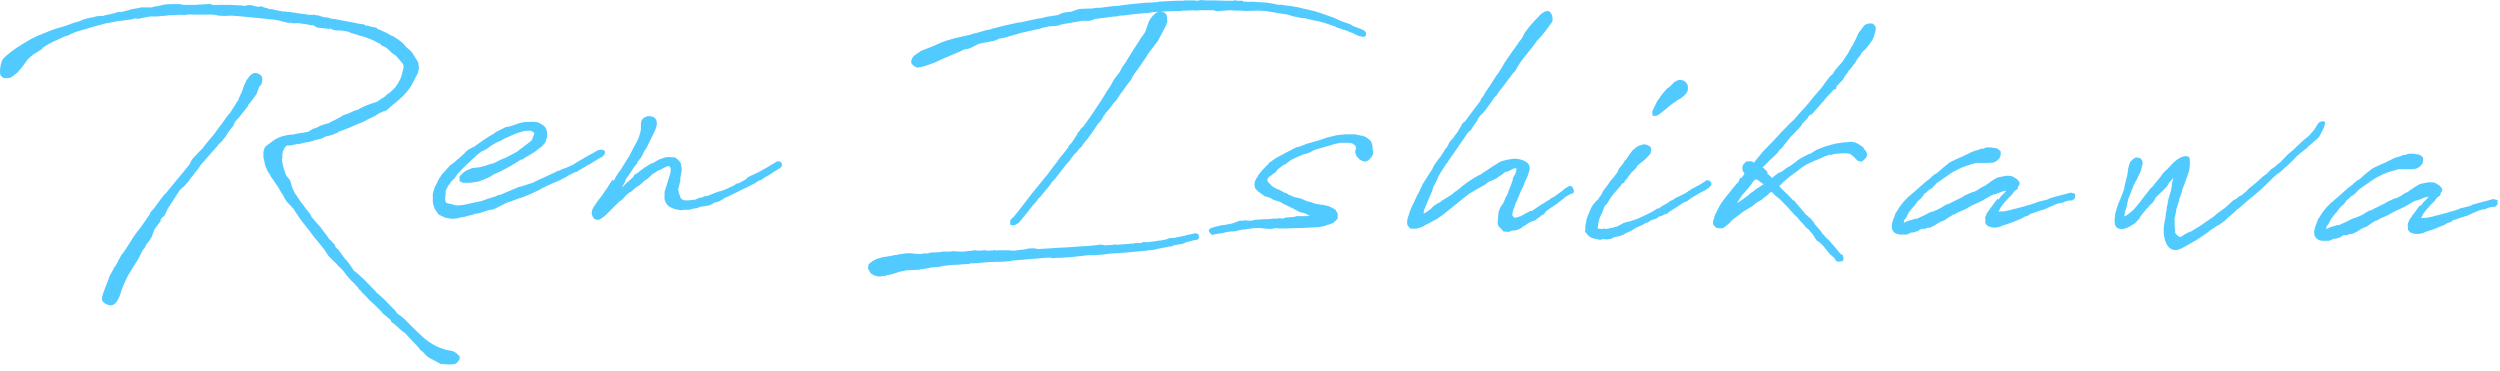 <svg width="249" height="37" viewBox="0 0 249 37" fill="none" xmlns="http://www.w3.org/2000/svg">
<path d="M4.342 4.811L3.87 5.075C3.738 5.188 3.531 5.283 3.418 5.358L3.116 5.584L2.738 5.943L2.247 6.622L1.738 7.226L1.228 7.622C0.926 7.83 0.492 7.83 0.266 7.717L0.039 7.471C-0.055 7.056 0.039 6.547 0.133 6.226C0.171 6.094 0.209 5.905 0.624 5.547C1.474 4.849 1.851 4.603 3.191 3.83L3.833 3.528L4.021 3.452H4.078C4.286 3.32 4.644 3.226 4.909 3.094C5.078 3.018 5.343 2.943 5.531 2.868L6.098 2.698L6.437 2.603C6.834 2.471 7.022 2.396 7.211 2.32L7.532 2.226C7.645 2.207 7.721 2.151 7.853 2.132L8.098 2.037L8.249 1.962L8.778 1.811L9.174 1.735L9.419 1.679L9.627 1.622L10.005 1.585H10.269C10.42 1.509 10.646 1.49 11.231 1.358L11.42 1.301L11.571 1.245L11.816 1.188H12.118L12.251 1.151L12.628 1.056L12.911 0.981L13.156 0.905L13.76 0.811L14.025 0.735H14.289H14.817H15.1L15.346 0.66L15.818 0.585L16.365 0.452H16.497C16.497 0.452 16.497 0.434 16.554 0.434C16.629 0.415 16.761 0.415 17.026 0.415C17.158 0.415 17.309 0.396 17.573 0.415H17.686C17.686 0.415 17.743 0.396 17.799 0.396C17.818 0.396 17.856 0.415 17.894 0.415H18.026L18.101 0.452L18.347 0.49C18.668 0.471 19.12 0.49 19.404 0.49L19.819 0.452H20.026L20.291 0.434H20.442L20.706 0.396C20.725 0.396 20.838 0.377 20.857 0.377L21.083 0.452C21.083 0.452 21.234 0.509 21.31 0.509C21.442 0.509 21.555 0.49 21.65 0.49C22.065 0.471 22.575 0.49 23.027 0.49L23.707 0.528H24.028L24.349 0.585L24.745 0.509H25.028L25.349 0.603C25.424 0.603 25.481 0.641 25.556 0.641L25.745 0.679L25.991 0.622L26.311 0.735C26.311 0.735 26.519 0.811 26.708 0.849L26.84 0.905C26.991 0.886 27.217 0.943 27.444 1L27.991 1.113C28.123 1.151 28.256 1.151 28.388 1.151C28.803 1.188 29.312 1.245 29.633 1.32C29.784 1.32 29.973 1.377 30.143 1.377C30.388 1.415 30.615 1.434 30.803 1.49C30.86 1.49 30.936 1.471 30.992 1.471H31.275L31.54 1.528H31.728C31.917 1.641 32.011 1.641 32.144 1.66C32.162 1.679 32.219 1.717 32.276 1.717H32.427L32.748 1.773C32.898 1.849 33.068 1.886 33.276 1.886L34.144 2.056C34.616 2.151 35.126 2.207 35.616 2.339L36.277 2.434L36.409 2.547H36.617L36.881 2.641L37.466 2.754L37.655 2.924C37.655 2.924 37.806 2.943 37.862 2.981C37.938 3 38.013 3.037 37.975 3.037L38.466 3.264L39.014 3.566L39.146 3.603L39.353 3.735L39.825 4.056L40.089 4.264L40.373 4.584C40.373 4.584 40.429 4.66 40.467 4.698L40.788 4.962L41.071 5.264L41.165 5.415L41.316 5.679L41.599 6.113L41.694 6.377V6.585L41.731 6.735L41.675 7.075L41.618 7.283L41.297 7.886C40.92 8.773 40.316 9.452 39.655 10L39.353 10.264L39.24 10.339L38.485 11L38.183 11.094L37.919 11.226H37.843L37.523 11.434L37.334 11.566L36.749 11.83L36.22 12.113C35.824 12.264 35.258 12.528 34.88 12.679C34.503 12.83 34.05 13.018 33.729 13.113C33.71 13.132 33.748 13.132 33.71 13.169L33.049 13.452H32.936C32.691 13.585 32.748 13.528 32.634 13.547C32.615 13.547 32.578 13.566 32.502 13.566L32.238 13.698C32.106 13.773 31.974 13.83 31.86 13.849L31.464 13.924L30.954 14.094C30.841 14.113 30.671 14.169 30.445 14.188L30.105 14.264L29.86 14.339H29.52L29.445 14.377C29.105 14.471 28.841 14.509 28.595 14.49C28.482 14.566 28.388 14.622 28.237 14.962L28.18 15.037L28.123 15.358V15.773L28.086 15.849V15.924L28.18 16.509L28.312 16.943C28.369 17.132 28.444 17.32 28.463 17.377C28.539 17.528 28.652 17.679 28.746 17.773C28.935 17.962 28.973 18.207 29.029 18.415C29.086 18.622 29.124 18.811 29.256 18.943V19.056L29.463 19.377L29.558 19.509C29.822 19.943 29.992 20.169 30.181 20.396C30.388 20.698 30.652 21.018 30.879 21.302C30.936 21.415 30.973 21.452 30.973 21.509L31.049 21.641C31.256 21.849 31.389 22 31.54 22.207C31.558 22.226 31.634 22.339 31.672 22.339L31.936 22.641L32.087 22.849L32.219 23.037C32.37 23.207 32.615 23.547 32.785 23.811L33.012 24.018L33.2 24.226L33.351 24.396L33.446 24.66C33.446 24.66 33.502 24.717 33.54 24.735C33.653 24.811 33.748 24.905 34.031 25.32C34.163 25.509 34.257 25.66 34.389 25.811L34.522 25.924L34.937 26.49L35.239 26.943L35.786 27.396L36.334 27.905L37.202 28.811L37.39 28.981L37.466 29.113C37.749 29.32 38.032 29.622 38.334 29.886L38.749 30.32C38.938 30.49 39.183 30.773 39.372 30.943L39.448 31.075C39.542 31.245 39.712 31.32 39.863 31.434L40.184 31.679L41.203 32.698L41.769 33.245C42.09 33.547 42.166 33.622 42.468 33.867C42.864 34.169 43.411 34.49 43.732 34.603C43.94 34.66 44.185 34.773 44.355 34.83L44.883 34.924C45.204 34.962 45.393 35.094 45.77 35.471C45.77 35.528 45.789 35.679 45.789 35.717L45.733 35.849C45.468 36.245 45.299 36.283 45.091 36.283C45.034 36.283 44.978 36.301 44.921 36.301H44.789C44.789 36.301 44.393 36.301 44.147 36.264C44.072 36.264 43.902 36.264 43.864 36.226C43.845 36.226 43.789 36.188 43.751 36.188L43.487 36.019L43.355 35.962L42.6 35.547L42.335 35.301L42.241 35.169L42.052 35C41.92 34.943 41.788 34.792 41.731 34.66L40.297 33.132L40.033 32.962L39.202 32.207C39.014 32.151 38.938 32.019 38.919 31.886L38.863 31.83L38.655 31.66L38.466 31.49C38.315 31.377 38.145 31.283 37.994 31.037L37.673 30.717L37.353 30.396L36.73 29.83L36.522 29.584C36.522 29.584 36.39 29.471 36.39 29.452L36.05 29.113L35.956 28.981L35.748 28.811L35.616 28.566H35.56C35.56 28.566 35.428 28.358 35.031 28C34.956 27.943 34.805 27.735 34.691 27.603C34.616 27.528 34.427 27.339 34.465 27.339L34.276 27.094C34.144 26.905 34.012 26.773 33.88 26.66C33.748 26.547 33.616 26.415 33.521 26.283L33.106 25.886C33.106 25.886 33.031 25.773 32.974 25.754C32.861 25.641 32.71 25.509 32.653 25.396L32.313 24.867C31.992 24.49 31.672 24.037 31.351 23.698L30.785 22.943C30.388 22.452 29.898 21.849 29.407 21.075C29.426 21.094 29.275 20.867 29.218 20.773C29.199 20.754 29.143 20.717 29.143 20.698L28.595 20.132L28.369 19.792L28.237 19.528L28.086 19.283L27.897 18.981L27.708 18.641L27.368 18.151L27.199 17.886L27.01 17.641L26.859 17.339L26.708 17.151L26.425 16.528L26.293 15.924L26.236 15.66V15.415V15.302V15.169C26.33 14.717 26.349 14.66 26.613 14.452L26.991 14.188C27.387 13.83 27.935 13.585 28.463 13.49C28.652 13.434 28.935 13.415 29.18 13.396C29.388 13.339 30.2 13.207 30.162 13.226C30.294 13.207 30.464 13.15 30.671 13.132L30.785 13.075L31.124 12.849L31.37 12.773L31.615 12.679L31.879 12.528L32.276 12.396C32.389 12.377 32.483 12.32 32.54 12.302H32.672L32.974 12.132L33.446 11.905L33.578 11.83L33.88 11.679L34.201 11.471L34.597 11.339L35.371 11C35.371 11 35.484 10.981 35.56 10.943C35.616 10.943 35.635 10.943 35.673 10.924C35.786 10.83 36.107 10.585 37.598 10.113L37.711 10.018L38.353 9.603L38.485 9.452L38.787 9.245L38.863 9.188L39.202 8.868L39.448 8.603C39.448 8.585 39.467 8.528 39.467 8.528L39.599 8.377L39.919 7.773C40.052 7.301 40.108 7.151 40.203 6.717C40.203 6.603 40.184 6.434 40.108 6.339L39.636 5.773L39.41 5.528L39.089 5.32L38.561 4.83H38.58L38.315 4.66L38.089 4.584L37.806 4.32H37.749L37.145 4L36.409 3.717C36.409 3.717 36.334 3.698 36.069 3.603C35.956 3.603 35.862 3.547 35.786 3.547L35.522 3.434C35.522 3.434 35.39 3.396 35.371 3.396C35.107 3.339 34.918 3.283 34.654 3.151C34.597 3.151 34.446 3.094 34.389 3.094C34.257 3.094 34.106 3.056 34.012 3.037H33.483L33.295 3L33.106 2.943L32.88 2.83C32.88 2.83 32.748 2.886 32.729 2.886L32.464 2.83H32.351L31.747 2.773L31.483 2.698L31.294 2.566C31.294 2.566 31.2 2.509 31.143 2.509H30.879L30.69 2.452C30.634 2.452 30.558 2.415 30.502 2.415L29.652 2.301C29.652 2.301 29.501 2.32 29.445 2.32H29.18L28.973 2.264H28.633L28.425 2.207L27.5 1.981L26.425 1.868C25.255 1.754 24.103 1.622 22.933 1.547C22.914 1.547 22.876 1.566 22.858 1.566C22.612 1.585 22.348 1.603 21.801 1.566C21.536 1.49 21.404 1.49 21.253 1.452H20.744H20.612H19.177C18.988 1.434 18.8 1.434 18.63 1.452L18.347 1.509L18.082 1.471C17.799 1.49 17.271 1.509 16.988 1.509L16.252 1.585H16.063L15.855 1.622C15.723 1.641 15.534 1.641 15.383 1.641H14.949C14.836 1.66 14.685 1.679 14.553 1.717C14.44 1.735 14.232 1.792 14.138 1.792L13.874 1.868H13.666C13.666 1.868 13.553 1.83 13.534 1.83C13.477 1.83 13.345 1.849 13.27 1.886C13.156 1.943 12.93 1.962 12.666 1.981L12.081 2.075H11.948C11.948 2.075 11.42 2.151 11.118 2.226C10.797 2.283 10.476 2.32 10.099 2.452C9.721 2.528 9.004 2.754 8.419 2.924L7.626 3.151L6.985 3.415L6.928 3.471L6.418 3.641L5.305 4.151L4.871 4.377L4.607 4.528L4.097 4.868L4.342 4.811ZM20.253 14.66C20.555 14.264 20.932 13.83 21.272 13.434L21.763 12.754L21.971 12.49L22.216 12.15C22.48 11.792 22.707 11.434 22.895 11.264C23.084 10.981 23.348 10.585 23.518 10.302L23.594 10.15L23.726 10C23.726 10 23.782 9.849 23.782 9.811L23.896 9.566L24.122 9.075C24.122 9.075 24.141 9.018 24.141 9C24.216 8.792 24.254 8.603 24.462 8.207L24.537 8.018L24.839 7.603C25.028 7.415 25.292 7.113 25.764 7.358C26.104 7.547 26.236 7.735 26.047 8.377L25.745 8.735L25.802 8.679L25.556 9.358L25.104 9.981L24.858 10.302L24.745 10.415C24.745 10.415 24.707 10.528 24.707 10.547L24.254 11.132L23.764 11.735L23.405 12.132C23.348 12.283 23.273 12.415 23.216 12.547L22.65 13.283H22.669L22.405 13.698L22.291 13.811L22.046 14.132L21.725 14.396H21.782C21.706 14.509 21.574 14.603 21.48 14.735L19.97 16.452L19.838 16.66L19.706 16.849L19.573 17L19.139 17.584L19.007 17.717C18.894 17.924 18.743 18.132 18.592 18.264L18.29 18.603L18.139 18.717L18.007 18.83C18.007 18.83 17.894 18.962 17.875 18.981L17.441 19.66L17.007 20.32L16.686 20.811H16.705L16.384 21.471L16.139 21.679L15.95 21.943L16.006 21.886L15.95 22.075L15.516 22.66L15.365 22.886L15.195 23.358L15.082 23.641L14.836 24.037C14.459 24.452 14.534 24.434 14.496 24.509H14.515C14.44 24.641 14.345 24.773 14.213 24.924L13.704 25.924L13.572 26.113H13.591C13.458 26.264 13.345 26.434 13.289 26.566L12.986 27.056L12.779 27.396L12.609 27.717L12.251 28.528C12.232 28.547 12.194 28.66 12.194 28.66L12.081 28.981C11.835 29.849 11.533 30.339 11.099 30.415C10.816 30.434 10.174 30.188 10.155 29.811C10.137 29.49 10.363 28.962 10.571 28.415C10.684 28.169 10.759 27.905 10.854 27.698H10.835L10.892 27.547L11.307 26.792H11.288L11.363 26.66L11.533 26.434L11.741 26.075H11.722L12.137 25.32L12.269 25.188L12.458 24.905L13.156 23.83H13.137C13.307 23.566 13.402 23.471 13.572 23.207L14.006 22.66L14.931 21.32C14.931 21.32 14.949 21.207 14.949 21.188L15.383 20.698L15.648 20.339C15.648 20.339 15.855 20.056 15.969 19.886L16.157 19.66L16.233 19.528L16.554 19.207L17.554 17.981C18.007 17.433 18.46 16.905 18.894 16.358L18.837 16.415C18.837 16.415 18.951 16.264 18.97 16.188L19.102 15.905L19.743 15.207L20.064 14.886L20.196 14.773L20.253 14.66ZM16.006 22.018V22.132C16.195 21.792 16.139 21.867 16.006 22.018Z" fill="#51CAFF"/>
<path d="M44.676 18.454C44.676 18.454 44.657 18.454 44.657 18.472L44.393 19.001C44.393 19.189 44.355 19.548 44.355 19.718C44.336 19.793 44.317 19.982 44.412 20.152C44.468 20.227 44.6 20.265 44.997 20.34L45.374 20.454H45.714L46.11 20.416L47.979 20.02L48.432 19.85L49.394 19.548L49.64 19.416H49.791L51.357 18.756L51.659 18.623L51.942 18.567L52.848 18.265H52.924C53.396 18.038 53.811 17.831 54.169 17.68L55.226 17.189L55.604 17.001H55.717L55.981 16.85L56.378 16.718L57.17 16.359L57.34 16.227L58.567 15.51L59.096 15.227C59.284 15.095 59.303 15.095 59.416 15.039C59.53 14.963 59.605 14.944 59.794 14.906C59.945 14.906 60.171 14.906 60.247 15.095C60.322 15.246 60.134 15.548 59.945 15.642L59.737 15.737L59.586 15.831L59.02 16.171L58.68 16.397H58.624L58.057 16.737L57.85 16.869L57.661 16.963L57.529 17.076L57.378 17.133H57.321L56.623 17.472C56.566 17.491 56.472 17.586 56.472 17.586L56.208 17.718C56.208 17.718 55.962 17.812 55.868 17.906L54.849 18.34L54.528 18.491C54.32 18.586 54.094 18.718 53.886 18.793L53.811 18.869L52.584 19.435L51.923 19.699L51.678 19.756L51.433 19.85C51.112 19.982 50.734 20.095 50.395 20.227C50.263 20.284 50.13 20.378 49.998 20.435L49.149 20.85L48.62 20.944L48.205 21.076L47.752 21.227L47.299 21.303L47.148 21.359C47.035 21.416 46.846 21.435 46.62 21.491L46.167 21.623H46.016L45.506 21.755L44.997 21.793L44.336 21.68L43.676 21.359L43.317 20.831L43.185 20.491L43.109 20.114V19.718V19.51V19.265L43.317 18.605L43.506 18.265C43.562 18.114 43.638 18.02 43.694 17.869L43.996 17.397L44.355 17.001L44.846 16.454L45.223 16.189L45.544 15.906L45.789 15.699L46.167 15.359L46.224 15.303C46.224 15.303 46.337 15.189 46.356 15.152L46.563 14.963L46.771 14.831L47.167 14.623H47.224L47.337 14.529C47.903 14.133 48.488 13.699 49.13 13.34L49.451 13.114L50.149 12.774L50.395 12.642H50.527L50.867 12.567C51.301 12.435 51.471 12.34 51.659 12.284L52.244 12.152H52.509C52.509 12.152 52.66 12.133 52.754 12.133H53.15C53.264 12.133 53.414 12.171 53.528 12.171C53.679 12.227 53.773 12.284 53.811 12.303L54.094 12.472C54.245 12.604 54.377 12.718 54.434 12.925L54.49 13.208V13.322V13.604L54.415 13.869L54.302 14.208L53.943 14.604L53.622 14.831L53.358 15.057L53.037 15.265L52.207 15.755L52.037 15.887H51.886C51.244 16.322 50.659 16.661 50.036 16.963L49.904 17.038L49.13 17.397L48.79 17.623L48.073 17.925L47.601 18.095L46.809 18.208H46.356H46.11L45.771 18.038V17.774V17.567C46.205 17.076 46.45 16.963 46.865 16.812C46.884 16.812 46.941 16.756 46.978 16.756C47.243 16.737 47.583 16.661 47.847 16.642L48.13 16.567L48.394 16.491L48.658 16.397L49.243 16.227L49.828 15.925L50.395 15.699C50.659 15.567 51.036 15.34 51.301 15.208L51.489 15.114L51.754 14.906L52.848 14.076C52.848 14.076 52.98 13.944 52.999 13.887C52.999 13.887 53.012 13.85 53.037 13.774L53.094 13.642L53.226 13.265C53.226 13.265 53.169 13.246 53.169 13.208L52.962 13.076C52.962 13.076 52.886 13.02 52.848 13.02H52.565L52.376 13.039H52.225C51.64 13.189 51.017 13.435 50.621 13.642L50.432 13.718L50.112 13.869L50.055 13.925L49.47 14.189L49.357 14.246L48.885 14.529L48.526 14.812L48.092 15.039H48.017L47.583 15.378C47.526 15.435 47.469 15.435 47.431 15.491C47.413 15.548 47.318 15.623 47.299 15.642L46.903 16.001L46.714 16.189L46.412 16.454L46.054 16.812L45.789 17.095L45.601 17.284C45.601 17.284 45.487 17.472 45.45 17.51L45.261 17.774L44.959 18.057L44.733 18.397L44.676 18.454Z" fill="#51CAFF"/>
<path d="M61.134 18C61.134 18 61.153 17.982 61.153 17.944L61.341 17.623L61.53 17.302L61.832 16.887L62.455 15.887L62.587 15.68L62.663 15.566L63.04 14.831L63.55 13.887C63.606 13.755 63.719 13.415 63.795 13.095C63.852 12.849 63.833 12.68 63.833 12.547C63.833 12.34 63.833 12.208 63.889 12.038C63.965 11.793 64.323 11.566 64.606 11.566C65.305 11.566 65.55 12 65.362 12.661C65.248 13.038 65.078 13.321 64.927 13.642L64.399 14.717L64.135 15.114L64.003 15.397L63.87 15.661L63.493 16.132L63.436 16.321L63.285 16.472C63.115 16.68 62.908 17.019 62.776 17.227L62.342 17.831C62.285 17.963 62.21 18.227 62.153 18.302L61.945 18.623H62.002L62.342 18.283L63.04 17.661L63.115 17.547L63.172 17.434L63.606 17.151L63.719 17.038L64.116 16.755L64.191 16.698L64.89 16.265H65.003L65.437 16C65.513 15.982 65.588 15.906 65.682 15.868C65.89 15.793 66.343 15.623 66.532 15.642H66.645L67.23 15.68L67.589 15.944L67.815 16.283L67.891 16.736V16.982L67.853 17.246L67.796 17.566L67.758 17.755V18.019L67.589 18.68C67.589 18.755 67.551 18.812 67.551 18.887L67.608 19.095V19.227C67.608 19.227 67.702 19.472 67.74 19.491V19.623L67.872 19.812C67.891 19.831 67.872 19.831 67.891 19.831L68.117 19.944C68.438 19.982 68.778 19.944 69.231 19.887L69.703 19.68H69.891C70.004 19.623 70.156 19.547 70.231 19.529H70.439L70.835 19.359L71.628 19.057H71.703L72.156 18.906L73.062 18.491L73.402 18.265H73.534L74.119 17.963L74.308 17.831L74.515 17.642L74.761 17.51L75.516 17.17L76.422 16.661L76.573 16.566L76.912 16.359L77.044 16.302L77.384 16.076H77.667L77.818 16.208L77.894 16.34L77.837 16.623L77.573 16.812L77.082 17.114C76.761 17.34 76.497 17.51 76.233 17.623L75.837 17.906L75.572 18L75.176 18.265L74.855 18.416C74.647 18.547 74.345 18.68 73.968 18.849L73.534 19.076L72.364 19.642H72.307C72.194 19.717 72.043 19.793 71.967 19.868L71.59 20.076L71.212 20.17C71.099 20.189 70.967 20.302 70.873 20.359L70.627 20.453L70.325 20.51L70.004 20.566H69.816L69.703 20.642H69.589L69.514 20.698C69.457 20.717 69.363 20.755 69.193 20.755L68.948 20.812L68.683 20.887H68.4H68.079L67.928 20.944L67.664 20.906C67.381 20.906 67.117 20.793 66.871 20.68H66.853L66.739 20.623C66.475 20.491 66.267 20.189 66.192 19.868C66.173 19.736 66.173 19.585 66.192 19.397V19.076L66.305 18.755L66.475 18.208L66.758 17.283C66.758 17.283 66.796 17.132 66.796 17.076C66.834 16.812 66.777 16.604 66.626 16.547C66.55 16.547 66.418 16.566 66.324 16.604C66.324 16.604 66.305 16.661 66.211 16.68L66.022 16.774L65.758 16.906L65.513 17L65.135 17.265L65.003 17.321L64.739 17.585L64.474 17.812L64.154 18.019C64.04 18.132 63.833 18.359 63.719 18.434L63.474 18.585L63.267 18.717L63.191 18.793L62.813 19.132H62.757L62.549 19.283L62.417 19.397L62.342 19.472L61.983 19.868L61.662 20.095L61.172 20.585L60.36 21.397L60.19 21.547L59.681 21.887H59.435C59.114 21.831 59.02 21.585 58.944 21.34C58.925 21.132 58.944 20.793 59.303 20.359L59.492 20.076L60.058 19.34L60.228 19.057L60.473 18.736L60.53 18.623L60.926 18.019L61.039 17.906L61.134 18Z" fill="#51CAFF"/>
<path d="M110.017 24.434C110.225 24.415 110.545 24.396 110.791 24.396L111.036 24.34L111.244 24.377C111.716 24.358 112.244 24.283 112.735 24.264H112.942L113.056 24.208H113.584L113.716 24.17L113.924 24.094L114.169 24.132C114.49 24.113 114.83 24.038 115.151 24.019L115.396 23.962H115.509C115.509 23.962 115.622 23.943 115.66 23.943L116.132 23.849C116.132 23.849 116.321 23.774 116.377 23.755L116.698 23.698H116.944L117.265 23.623L118.114 23.453L118.246 23.396L118.567 23.34L118.831 23.283L119.02 23.226L119.341 23.302L119.435 23.642L119.303 23.868L118.925 23.924L118.076 24.151L117.812 24.283L117.491 24.34H117.378L117.17 24.396H117.038L116.661 24.547H116.472L116.132 24.623L115.17 24.811L114.962 24.887H114.698L114.094 24.981H114.018C112.886 25.094 111.659 25.207 110.527 25.264L109.828 25.358H109.696L109.507 25.377L109.036 25.415H108.432L106.544 25.623H106.412L105.582 25.679H105.242L104.789 25.717L104.638 25.66H104.355L100.939 25.943L100.391 26.038H100.278L99.75 26.076H99.542H99.259H99.146L98.881 26.094H98.561L96.994 26.226H96.673L96.466 26.302H96.277C96.277 26.302 96.126 26.321 96.031 26.321H95.824L95.635 26.358H95.446L94.522 26.415L93.88 26.491L93.635 26.566L92.728 26.642L92.521 26.698L91.464 26.868L90.237 26.924H90.256L89.558 27.076L89.161 27.208H89.18L88.652 27.358L88.35 27.415L88.161 27.472L87.519 27.547L87.066 27.434L86.746 27.245L86.594 27L86.462 26.755V26.566L86.519 26.302L86.972 25.962L87.35 25.774L87.897 25.623L88.482 25.528L88.822 25.472L89.142 25.396H89.293L89.501 25.34C89.746 25.321 90.03 25.245 90.294 25.226H90.501H90.879L90.973 25.264L91.747 25.302L91.936 25.245H92.389L92.71 25.151L93.653 25.113L93.842 25.057H94.087H94.465H94.578L94.975 25.019L95.635 25.057H95.975L97.164 24.924L97.353 24.962H97.485L98.145 24.924L98.485 24.981L98.749 24.924L98.806 24.981L98.938 24.906L99.202 24.943H99.259C99.259 24.943 99.41 24.943 99.466 24.924H99.844H100.127H100.24H100.561L100.693 24.962H101.071L101.184 24.943C101.467 24.924 101.826 24.849 102.147 24.83L102.298 24.774L102.713 24.736H102.788H103.034L103.43 24.811C103.581 24.793 103.77 24.774 103.958 24.774L105.393 24.679L106.488 24.623C107.016 24.585 107.658 24.528 108.205 24.509L109.036 24.434L109.621 24.358L110.017 24.415V24.434ZM110.942 10.245L110.394 10.962L110.13 11.245C110.111 11.358 109.96 11.472 109.885 11.604C109.809 11.849 109.564 12.132 109.394 12.283L108.752 13.226L108.299 13.849L107.846 14.396L107.733 14.604L107.469 14.83L107.299 15.094L106.997 15.377L106.639 15.83L106.582 15.962L106.261 16.302L106.035 16.566H106.053L105.884 16.774L105.242 17.604L105.129 17.755L104.997 17.906L104.827 18.057L104.695 18.245L104.676 18.302L104.317 18.755L104.166 18.906L104.091 19.019L103.543 19.679H103.505L103.166 20.132L102.864 20.453L102.298 21.189L101.467 22.189L101.014 22.453L100.618 22.396V21.943L100.807 21.736L100.939 21.623L101.373 21.094L102.467 19.679L102.788 19.264L104.185 17.547L104.26 17.472L104.525 17.113L104.978 16.509L105.185 16.245L105.299 16.094C105.355 15.981 105.468 15.887 105.525 15.774L105.733 15.509L105.808 15.434C105.997 15.17 106.242 14.906 106.393 14.679L106.469 14.491L106.733 14.226L107.299 13.358C107.28 13.208 107.488 13.132 107.544 13C107.62 12.868 107.677 12.755 107.865 12.642C108.073 12.377 108.318 12.019 108.507 11.755C108.809 11.34 109.319 10.547 109.734 9.925L110.036 9.434C110.036 9.434 110.168 9.208 110.225 9.113L110.583 8.585L110.961 7.906L111.527 7.17L111.753 6.717L112.169 6.132L112.282 5.925L112.886 4.962L113.244 4.415C113.301 4.302 113.395 4.208 113.452 4.094C113.584 3.83 113.697 3.679 113.811 3.547C113.924 3.415 114.018 3.283 114.075 3.132L114.264 2.604C114.377 2.264 114.452 1.943 114.886 1.509C115.037 1.359 115.226 1.189 115.453 1.151C115.188 1.17 114.943 1.226 114.735 1.226H114.66L114.32 1.302H114.075C113.301 1.359 112.565 1.453 111.829 1.547H111.565L111.225 1.642H110.942L109.224 1.868H109.111L108.734 2.019L108.45 2.075H108.243H107.903H107.79L105.695 2.434L105.544 2.509L105.166 2.585H105.034L104.525 2.623L104.147 2.698C104.147 2.698 103.958 2.755 103.864 2.755C103.789 2.774 103.656 2.83 103.619 2.849L101.807 3.245C101.222 3.396 100.637 3.604 100.052 3.755L99.523 3.849L99.051 4.057L97.674 4.321L97.409 4.396L96.56 4.83L96.031 4.925L95.654 5.113L94.937 5.415L94.729 5.509C94.465 5.604 93.691 5.943 93.106 6.226L92.332 6.509C91.955 6.642 91.672 6.679 91.407 6.736C91.219 6.736 90.747 6.434 90.747 6.151C90.784 5.943 90.841 5.698 91.124 5.491L91.747 5.057L91.955 4.981L92.879 4.623L93.861 4.189L94.295 4.038L94.559 3.962L95.144 3.792L95.56 3.698L96.673 3.453L96.994 3.321H97.145L97.975 3.075L98.221 3L98.598 2.943L98.844 2.849L100.127 2.528L100.731 2.396L101.524 2.226H101.675L102.769 1.981L103.505 1.83C103.505 1.83 103.581 1.811 103.638 1.811H103.751C103.94 1.755 104.147 1.679 104.336 1.66L105.431 1.491L105.582 1.377L106.035 1.245L106.676 1.17L107.261 0.962L107.563 0.887L108.564 0.849H108.809L109.149 0.774H109.602C110.074 0.698 110.659 0.642 111.149 0.585H111.338C112.244 0.434 113.244 0.358 114.169 0.264H114.509L115.245 0.208L115.509 0.151H115.698L117.132 0.075H117.51C117.699 0.075 117.887 0.075 118.057 0.038H118.85C118.982 0.038 119.133 0.075 119.265 0.075L119.661 0L119.982 0.038H120.171H120.869L122.191 0.075H122.379H122.851L123.059 0.019L123.191 0.075H123.719L123.795 0.113L123.927 0.17H124.04L124.116 0.151L124.267 0.189H124.455L124.606 0.17H124.739H124.927L125.173 0.208L125.965 0.245L126.286 0.283L126.947 0.396L127.268 0.472H127.683L127.928 0.528H128.041L128.325 0.585H128.532L129.061 0.698H129.174L129.778 0.849L130.231 0.943L131.005 1.132C131.005 1.132 131.137 1.189 131.156 1.189L131.703 1.358L132.175 1.528L132.552 1.66C132.552 1.66 132.647 1.717 132.741 1.717L133.364 2C133.496 2.075 133.817 2.189 134.081 2.283C134.157 2.302 134.326 2.34 134.553 2.453L134.817 2.623C134.817 2.623 134.874 2.642 134.893 2.642L135.648 2.925L135.855 3.038C136.176 3.245 136.101 3.604 135.855 3.679L135.591 3.642L135.346 3.585C134.893 3.415 134.874 3.358 134.855 3.358L133.987 3L133.779 2.962L133.458 2.83L133.194 2.774L132.986 2.642L131.873 2.264C131.873 2.264 131.797 2.264 131.76 2.226C131.703 2.226 131.684 2.208 131.628 2.208L131.439 2.151L130.646 1.981L130.325 1.906L129.853 1.792H129.608L129.08 1.679C129.004 1.679 128.891 1.642 128.834 1.642L128.117 1.415H127.966L127.645 1.358L126.966 1.245L126.248 1.132C126.248 1.132 126.06 1.094 126.003 1.094L125.324 1.057L124.002 1.094L123.663 1.057H123.059C122.851 1.057 122.662 1.019 122.474 1.019L121.228 1.113L121.039 1.075L120.775 1C120.775 1 120.7 1.019 120.662 1.019H120.549H120.265H119.926H119.643C119.567 1.019 119.492 1.038 119.397 1.038H119.19L119.039 1.057L118.907 1.019L118.189 1.057H117.793C117.68 1.075 117.585 1.094 117.472 1.094H117.095L116.132 1.132L115.49 1.17H115.604C115.849 1.17 116.189 1.283 116.226 1.66L116.264 2.208L116.208 2.283L116.17 2.491L115.943 2.887L115.679 3.415L115.434 3.868L115.321 4.075L115.056 4.434L114.849 4.698L114.49 5.17L114.245 5.528L114.169 5.679L113.754 6.264L113.678 6.396C113.414 6.792 113.093 7.189 112.848 7.547L112.791 7.698C112.791 7.698 112.678 7.849 112.659 7.943L112.263 8.434L111.885 8.981L111.621 9.321L111.225 9.925L111.112 10.075L110.904 10.283L110.942 10.245Z" fill="#51CAFF"/>
<path d="M136.78 15C136.78 15 136.761 15.113 136.761 15.132C136.761 15.32 136.761 15.471 136.516 15.735C136.384 15.924 136.063 16.207 135.723 16.037L135.44 15.905L135.1 15.547L135.044 15.358L134.987 15.226V15.018L135.044 14.867V14.622L134.968 14.49L134.893 14.434L134.76 14.32L134.609 14.264C134.496 14.264 134.421 14.226 134.326 14.226H133.722C133.59 14.188 133.477 14.226 132.93 14.339L132.533 14.471L131.174 14.849L130.778 15L130.401 15.207L130.193 15.283L129.872 15.358L129.363 15.566L129.23 15.622L128.608 15.924L128.23 16.188L128.117 16.302L127.739 16.49L127.588 16.622L127.475 16.698L127.324 16.811L127.249 16.886L127.041 17.169L126.796 17.32L126.682 17.434L126.38 17.622C126.305 17.735 126.211 17.867 126.211 17.943L126.267 18.056L126.343 18.169L126.701 18.547L126.833 18.622L127.098 18.792C127.211 18.811 127.343 18.905 127.437 18.924L127.702 19.056L127.89 19.169C127.89 19.169 128.079 19.226 128.117 19.226L128.362 19.396L128.947 19.641C128.947 19.641 129.155 19.698 129.23 19.698L129.514 19.754L129.759 19.867H129.816L129.929 19.943L130.438 20.113C130.438 20.113 130.589 20.132 130.665 20.151L130.797 20.226C130.986 20.264 131.193 20.339 131.401 20.358C131.514 20.358 131.684 20.415 131.797 20.415L132.382 20.547L132.967 20.849L133.232 21.245V21.584V21.773L133.043 21.981L132.798 22.188L132.363 22.377H132.231L132.061 22.471L131.684 22.566H131.627L131.363 22.622L130.665 22.66L129.476 22.717H129.136L128.079 22.754H127.758H127.419L127.022 22.717L126.701 22.792H126.248L125.55 22.717H125.135H124.871H124.889L124.418 22.792H124.285L123.908 22.867H123.7C123.549 22.886 123.38 22.962 123.229 22.981L122.889 23.056H122.568L122.266 23.094L121.605 23.245H121.473L121.096 23.32H120.983L120.869 23.377H120.681L120.454 23.132L120.397 22.943L120.511 22.754L120.756 22.679L121.02 22.584L121.681 22.433L122.021 22.396L122.398 22.32L122.719 22.264L123.455 21.981H123.795L124.002 21.943L124.399 21.981H124.682L124.889 21.905L125.437 21.867L125.89 21.83H126.286L126.833 21.773H127.211L127.419 21.735H127.494L127.683 21.773C127.758 21.773 127.758 21.754 127.834 21.754C127.853 21.735 128.022 21.679 128.079 21.66L128.777 21.622L129.174 21.528H130.099L130.268 21.49H130.533L130.325 21.415L130.042 21.283L129.816 21.207C129.816 21.207 129.627 21.151 129.57 21.151L129.438 21.113L128.759 20.754C128.759 20.754 128.683 20.698 128.645 20.698L128.419 20.584L128.022 20.396L127.758 20.283C127.758 20.283 127.702 20.207 127.607 20.169C127.456 20.113 127.4 20.056 126.966 19.943C126.777 19.886 126.682 19.83 126.513 19.698H126.456C126.456 19.698 126.324 19.641 126.305 19.641L126.06 19.566C126.06 19.566 125.927 19.528 125.909 19.528L125.72 19.358L125.607 19.283H125.626L125.361 19.113L125.022 18.773L124.946 18.452V18.302L124.984 18.094C125.022 17.962 125.097 17.83 125.229 17.622L125.286 17.547C125.286 17.547 125.342 17.434 125.342 17.415L125.663 17.018L125.984 16.679L126.192 16.452L126.305 16.377C126.305 16.377 126.418 16.226 126.418 16.188L126.664 16.056L126.739 15.981L127.06 15.754L127.437 15.547L127.872 15.32L128.004 15.245L128.4 15.037H128.419L128.608 14.943L128.721 14.867L129.174 14.641H129.325L129.91 14.415L130.155 14.32L130.363 14.264L131.08 14.056L131.533 13.924L132.118 13.717L132.307 13.66H132.439C132.439 13.66 132.458 13.641 132.552 13.603L132.816 13.547C132.967 13.49 133.137 13.471 133.288 13.452L134.005 13.377H135.006L135.534 13.509H135.685L136.025 13.641L136.365 13.886L136.553 14.094L136.61 14.207L136.686 14.49L136.723 14.754V15.018L136.78 15Z" fill="#51CAFF"/>
<path d="M150.917 20.34L150.86 20.585L150.728 20.868L150.671 21.113C150.634 21.226 150.634 21.302 150.634 21.377V21.491L150.766 21.622L150.86 21.679C150.86 21.679 150.992 21.679 151.049 21.66L151.313 21.566H151.388L152.408 21.019H152.559L153.597 20.321C153.597 20.321 153.616 20.321 153.653 20.302L154.22 19.943L154.352 19.868L154.503 19.736L154.805 19.585C154.937 19.509 155.069 19.377 155.201 19.302L155.276 19.245L155.541 19.056L155.805 18.83L156.201 18.566L156.447 18.509L156.598 18.622L156.711 18.811L156.767 19.056L156.711 19.245L156.466 19.302C156.466 19.302 156.315 19.396 156.22 19.434L155.899 19.622L155.786 19.736L155.484 19.962C155.295 20.151 154.899 20.434 154.408 20.736L154.144 20.924L154.069 20.981L153.936 21.113L153.804 21.302L153.597 21.434H153.54C153.54 21.434 153.427 21.566 153.389 21.585L153.332 21.641L153.068 21.792L152.917 21.943L152.747 22L152.483 22.094L152.276 22.189L151.785 22.528H151.728L151.521 22.717L151.332 22.811L151.086 22.906L150.841 22.962H150.577L150.445 23.038L150.237 23.094C150.124 23.094 150.086 23.094 149.973 23.056C149.916 23.056 149.841 23.075 149.784 23.075L149.558 22.868C149.558 22.868 149.539 22.755 149.482 22.755L149.293 22.585L149.161 22.321L149.199 21.773L149.237 21.302L149.275 21.056L149.463 20.585C149.463 20.585 149.633 20.396 149.633 20.377L149.765 20.151L149.822 20.019L149.954 19.679L150.143 19.358C150.199 19.151 150.313 18.83 150.426 18.604L150.615 18.094L150.728 17.641C150.917 17.358 151.049 17.113 151.03 16.83V16.755C150.879 16.755 150.766 16.773 150.558 16.887L150.086 17.113H149.954C149.954 17.113 149.803 17.207 149.746 17.264L149.482 17.472H149.463L149.256 17.604L149.067 17.755L148.501 18.019H148.425L148.104 18.226L147.991 18.34L146.632 19.113L146.368 19.264L145.84 19.679L145.33 20.094L144.462 20.792L143.707 21.396L143.084 21.83L142.933 21.906L142.744 22L142.405 22.189L142.027 22.377L141.65 22.604L141.329 22.698H141.348L141.064 22.773H140.725H140.479L140.196 22.472L140.14 22.151L140.196 21.755L140.328 21.358C140.328 21.358 140.385 21.17 140.385 21.151L140.574 20.66L140.706 20.415L140.951 19.887L141.14 19.472L141.253 19.283C141.366 19.075 141.517 18.755 141.612 18.547L141.687 18.358L142.065 17.755L142.272 17.434L142.65 16.849L142.839 16.453L143.084 16.113L143.348 15.755L143.461 15.623L143.839 15.038L143.914 14.887L144.028 14.774L144.216 14.491L144.292 14.302L144.462 14.038L144.764 13.717C144.82 13.604 144.896 13.509 145.198 13.113L145.689 12.245L145.896 12.113C146.349 11.491 146.896 10.755 147.387 10.132L147.444 10.075C147.444 10.075 147.463 10 147.463 9.962L147.538 9.811L147.708 9.604L147.897 9.283L147.972 9.151L148.331 8.623L148.463 8.434L148.539 8.302L148.859 7.811C148.859 7.811 148.973 7.66 148.991 7.585L149.18 7.358L149.614 6.679L149.879 6.207L150.426 5.415L150.596 5.17C150.766 4.906 150.992 4.641 151.162 4.377L151.219 4.321C151.219 4.321 151.237 4.264 151.237 4.245L151.558 3.849L151.69 3.604L151.804 3.377C151.804 3.377 151.86 3.302 151.86 3.264L152.408 2.547L152.766 2.151L153.408 1.472C153.767 1.151 154.05 1.057 154.238 1.113C154.578 1.189 154.729 1.962 154.597 2.17L153.955 3.057L153.465 3.66L153.087 4.056L152.71 4.585L152.332 5.056L151.577 6L151.332 6.358L151.2 6.566L150.898 7.094L150.69 7.302L149.633 8.717L149.388 9L149.161 9.34L149.048 9.528L148.859 9.679L148.727 9.868C148.652 9.981 148.557 10.151 148.482 10.226L148.048 10.83L147.802 11.151L147.406 11.547L147.198 11.83C147.198 11.83 147.18 11.906 147.18 11.943L146.764 12.528L146.519 12.924L146.255 13.151C145.858 13.698 145.405 14.377 145.028 14.924C144.783 15.283 144.518 15.66 144.273 16L144.198 16.151L144.084 16.283C143.839 16.604 143.631 17 143.292 17.509L143.216 17.698C143.197 17.83 143.103 17.906 143.046 18.075L142.725 18.698L142.65 19.019L142.272 19.868C142.216 20.019 142.254 19.887 142.197 20.056L141.838 20.924C141.838 21.038 141.782 21.113 141.782 21.245H141.857L142.121 21.094L142.31 20.943L142.574 20.755L142.706 20.604L142.857 20.472L143.292 20.189H143.367L143.612 19.981L144.386 19.509L144.575 19.377L144.688 19.302L144.934 19.075H144.99C145.122 18.981 145.254 18.849 145.387 18.773H145.349L146.16 18.151L146.821 17.717L147.331 17.434H147.387C147.633 17.283 147.765 17.151 147.916 17.075L148.123 16.943L148.595 16.622L149.293 16.189L149.539 16.056L150.199 15.887H150.313C150.766 15.755 151.313 15.792 151.823 16.019C152.559 16.396 152.389 16.849 152.181 17.453C152.068 17.773 151.898 18.038 151.823 18.264C151.804 18.377 151.766 18.453 151.709 18.547C151.577 18.868 151.464 19.038 151.388 19.264L151.068 20.019L150.898 20.358L150.917 20.34Z" fill="#51CAFF"/>
<path d="M165.336 21.509L165.016 21.736L164.638 21.887L164.43 21.943L164.242 22.075L164.166 22.132C164.053 22.151 163.921 22.226 163.826 22.264L163.562 22.415L163.43 22.472L162.921 22.698L162.807 22.773L162.373 23.038L162.166 23.113C162.166 23.113 162.033 23.189 162.015 23.189L161.637 23.396L161.448 23.472L161.26 23.528L160.826 23.604L160.448 23.792L160.071 23.849L159.693 23.811L159.372 23.887L158.655 23.736C158.391 23.66 158.183 23.491 157.994 23.226L157.862 23.057L157.9 22.849C157.881 22.66 157.9 22.321 157.994 22.075V21.924L158.183 21.396L158.41 20.868C158.41 20.868 158.466 20.755 158.466 20.717L158.693 20.358L158.882 20.151L158.919 20.075L159.165 19.868L159.297 19.66C159.353 19.547 159.467 19.453 159.523 19.34L159.599 19.151L159.712 18.962L159.787 18.887C159.863 18.774 159.957 18.623 160.033 18.547L160.278 18.207L160.354 18.075L160.675 17.717L161.109 17.132L161.241 16.811L161.58 16.396L161.713 16.207L161.826 16L161.958 15.887L162.317 15.358L162.581 15L162.883 14.736C163.034 14.585 163.449 14.377 163.845 14.377C164.034 14.434 164.242 14.453 164.449 14.736V14.925L164.393 15.302L164.147 15.566L163.826 15.906L163.449 16.189L163.053 16.528L162.977 16.717L162.468 17.207L162.203 17.566L162.015 17.83L161.826 18.019C161.826 18.019 161.788 18.151 161.788 18.17L161.524 18.321C161.524 18.321 161.467 18.434 161.448 18.472L161.052 18.924L160.675 19.34L160.486 19.604L160.354 19.811L160.052 20.302L159.92 20.434C159.806 20.528 159.806 20.566 159.787 20.623L159.618 21.075L159.561 21.207L159.316 21.736L159.183 22.264V22.377L159.127 22.698V22.773H159.316L159.504 22.811H159.618L159.769 22.755L159.92 22.792H160.052C160.24 22.774 160.391 22.698 160.618 22.679L160.863 22.604L161.109 22.547L161.184 22.491L161.618 22.264L161.731 22.189L162.373 22.038L162.807 21.887L163.015 21.83L163.902 21.415L164.11 21.321L164.544 21.094L164.883 20.887L165.091 20.755H165.242L165.393 20.623L165.733 20.415L165.921 20.321L166.167 20.17L166.28 20.057L166.714 19.849L166.846 19.736L167.488 19.434L167.733 19.302H167.79L167.979 19.151H168.035L168.167 19.019L168.356 18.943L168.469 18.83L168.771 18.679L168.96 18.566L169.073 18.509L169.224 18.434C169.413 18.34 169.564 18.207 169.809 18.075L169.96 17.943L170.244 17.981L170.451 18.17V18.415L170.187 18.736L170.036 18.792L169.885 18.924L169.451 19.132L168.62 19.623L168.375 19.774L168.016 20.057L167.828 20.113L167.696 20.17C167.224 20.491 166.733 20.811 166.28 21.075L166.129 21.226L166.016 21.283L165.714 21.377L165.601 21.453L165.393 21.547L165.336 21.509ZM168.092 8.472C168.111 8.623 168.149 8.792 168.092 9.057C167.96 9.34 167.714 9.641 167.129 9.943L166.809 10.17L166.695 10.245C166.563 10.358 166.356 10.472 166.242 10.585L165.752 11L165.317 11.34L165.129 11.472C164.997 11.547 164.808 11.547 164.619 11.547L164.563 11.207V11.094L164.978 10.226L165.091 10.038L165.468 9.491L165.695 9.208L165.808 9.075L166.054 8.811L166.242 8.679L166.393 8.547L166.79 8.151L167.111 8L167.318 7.943C167.771 8 167.941 8.189 168.054 8.396V8.453L168.092 8.472Z" fill="#51CAFF"/>
<path d="M180.322 11.415L180.209 11.509L180.058 11.697V11.754L179.511 12.301C179.473 12.377 179.435 12.509 179.397 12.528L178.718 13.264L178.454 13.528L178.321 13.641L178.246 13.773L178.114 13.905L177.868 14.245L177.68 14.452L177.604 14.603L177.227 14.962L177.019 15.245C176.774 15.509 176.453 15.773 176.208 16.018L175.943 16.301L175.641 16.584L175.566 16.698L175.698 16.773L176.038 17.113V17.301L176.189 17.433L176.321 17.547L176.51 17.735L176.755 17.509L177.095 17.245L177.491 17.075H177.51C177.51 17.075 177.623 16.943 177.755 16.886L177.906 16.754L178.057 16.66L178.208 16.584L178.831 16.15L179.039 15.962L179.36 15.754L179.812 15.528L180.19 15.32H180.322L180.379 15.264L180.964 14.905L181.115 14.848C181.36 14.773 181.587 14.641 181.832 14.565L182.077 14.509L182.247 14.452L182.832 14.301L183.474 14.207C183.474 14.207 183.531 14.188 183.587 14.188C183.701 14.169 183.851 14.169 184.002 14.169L184.323 14.113L184.588 14.15L184.814 14.207L185.059 14.32L185.173 14.396L185.569 14.66L185.663 14.848L185.89 15.094L185.965 15.49L185.852 15.716L185.588 15.98L185.38 16.113L185.229 16.075L185.041 16.018L184.833 15.829L184.606 15.584L184.286 15.339L184.135 15.301L183.87 15.264H183.625L183.04 15.301L182.644 15.339L182.436 15.415H182.153L181.889 15.546H181.813L181.058 15.886L180.794 15.98C180.398 16.169 179.963 16.339 179.567 16.603L179.322 16.792L178.888 17.131L178.699 17.264C178.491 17.415 178.265 17.565 178.057 17.754L177.585 18.15C177.51 18.264 177.321 18.433 177.265 18.49H177.189L177.453 18.811L177.529 18.886L177.85 19.188L178.057 19.377L178.586 19.943L178.699 19.98L179.888 21.396L180.02 21.471L180.209 21.679L180.284 21.698L180.681 22.188L180.737 22.32L180.794 22.377L181.266 22.905L181.341 23.018L181.473 23.207L181.53 23.32C181.53 23.32 181.606 23.377 181.643 23.377L181.775 23.565C181.775 23.565 181.832 23.641 181.851 23.641L182.077 23.848L182.191 23.962L182.398 24.207L182.587 24.415L183.285 25.245C183.285 25.245 183.512 25.415 183.55 25.415L183.625 25.792L183.55 25.999L183.21 26.056H182.964L182.757 25.829L182.681 25.641H182.625L182.266 25.32L182.058 25.056L181.511 24.396L181.247 24.15L180.926 23.943L180.737 23.641L180.586 23.396L180.096 22.811C180.096 22.811 179.945 22.698 179.907 22.698L179.548 22.245C179.548 22.245 179.416 22.131 179.397 22.113L178.963 21.603L178.68 21.339L178.038 20.622L177.227 19.792L176.944 19.584L176.623 19.282L176.434 19.094L176.245 19.226L175.981 19.49L175.679 19.698L175.472 19.886L174.943 20.188L174.566 20.509L174.245 20.698L173.66 21.056L172.584 21.867L172.282 22.188L172.074 22.377L171.734 22.641L171.546 22.735H171.3H171.149L170.923 22.679L170.659 22.415L170.602 22.169L170.659 21.886L170.715 21.773L170.772 21.528L170.847 21.339L171.074 20.886L171.338 20.396L171.508 20.131L171.904 19.603L172.074 19.396L172.338 19.075L172.546 18.811L172.773 18.528L173.131 18.131H173.15C173.188 17.999 173.282 17.792 173.32 17.716H173.471L173.603 17.528L173.735 17.32V17.264C173.735 17.264 173.735 17.264 173.735 17.245L173.584 17.037L173.528 16.698L173.603 16.433L173.924 16.075H174.169L174.358 16.056L174.547 16.094L174.679 16.207L175.641 15.037L176.642 14.018L177.378 13.207L178.378 12.188L178.699 11.905L178.737 11.848L179.454 11.037L179.775 10.697L180.284 10.094C180.398 9.962 180.53 9.754 180.643 9.641L181.417 8.754C181.681 8.358 182.002 7.962 182.285 7.584L182.53 7.377L182.776 6.981L183.531 6.113L183.965 5.452L184.135 5.188L184.38 4.716L184.512 4.528L184.569 4.471V4.414L184.89 3.792L185.078 3.339L185.645 2.584C185.833 2.377 186.154 2.282 186.55 2.358C186.739 2.547 186.834 2.66 186.834 2.83L186.777 3.15C186.701 3.49 186.607 3.83 186.343 4.207L185.833 4.867L185.512 5.15L185.399 5.282L185.229 5.603L185.097 5.735L184.871 6.075C184.871 6.075 184.739 6.32 184.682 6.358L184.418 6.716L184.229 6.943L184.116 7.056C184.116 7.056 184.078 7.169 184.059 7.188L183.663 7.716L183.587 7.905L183.417 8.094L183.248 8.245L183.134 8.377L182.927 8.584L182.87 8.867L182.662 8.924L182.417 9.15V9.207L182.115 9.49L182.002 9.622L181.87 9.754L181.624 10.075L181.473 10.226L180.416 11.433L180.322 11.415ZM173.528 19.905L173.773 19.698L173.905 19.622L174.15 19.433L174.339 19.245L174.735 18.98L174.811 18.905L175.66 18.339C175.66 18.339 175.434 18.226 175.396 18.169L175.17 17.999L175.094 17.924C175.094 17.924 175.037 17.905 174.811 17.867L174.622 18.075L174.301 18.528L173.905 18.999L173.546 19.396C173.414 19.603 173.188 19.886 173.093 20.094L173.018 20.245L173.263 20.056L173.565 19.867L173.528 19.905Z" fill="#51CAFF"/>
<path d="M199.045 19.887L199.252 19.604L199.46 19.378H199.479L199.743 19.095L199.819 18.982H199.8L199.479 19.057L198.724 19.34L198.46 19.397L197.629 19.868L197.422 20L197.233 20.076L197.044 20.17L196.421 20.453L195.723 20.849L195.534 20.925L195.062 21.133H195.043L194.666 21.359H194.553C194.402 21.453 194.232 21.585 194.081 21.661L193.93 21.755L193.666 21.944L193.515 22C193.515 22 193.326 22.076 193.307 22.076C193.118 22.17 192.93 22.284 192.741 22.416L192.231 22.68H191.986L191.665 22.812L191.476 22.774C191.476 22.774 191.363 22.793 191.231 22.849C191.174 22.868 191.099 22.982 191.099 22.982L190.57 23.151H190.382L189.929 23.359H189.778H189.589C189.06 23.397 188.645 23.284 188.475 22.868C188.343 22.491 188.475 22.019 188.683 21.567L188.815 21.189L188.966 21C188.966 21 188.985 20.982 188.985 20.944L189.193 20.623L189.381 20.359L189.646 20.038L189.966 19.717L190.08 19.585L190.325 19.397L190.627 19.133L191.854 18.057L192.231 17.774L192.42 17.585L192.741 17.321H192.797L193.005 17.17L193.534 16.699L193.986 16.34L194.175 16.189L194.572 15.982H194.59L194.836 15.85H194.911C194.911 15.85 195.062 15.717 195.345 15.642L196.308 15.17L196.553 15.076L196.704 15.019C196.855 15 197.006 14.925 197.157 14.887L197.271 14.812H197.535L197.686 14.736L197.875 14.68H198.271L198.856 14.774C198.875 14.793 198.969 14.831 198.988 14.831L199.271 15.076V15.34L199.233 15.585C199.158 15.793 198.78 16.265 198.214 16.208C198.158 16.208 198.082 16.227 198.026 16.227H196.987H196.799L196.648 16.284L196.308 16.378L195.855 16.51L195.27 16.736L194.572 17.095L194.439 17.17L194.1 17.397L192.892 18.246L192.816 18.321L192.571 18.585L192.326 18.812L192.137 18.906L191.929 19.095L191.873 19.151L191.608 19.359V19.416L191.344 19.736L191.023 20.019L190.872 20.227L190.759 20.359L190.702 20.434L190.665 20.51L190.514 20.661L190.4 20.793L190.098 21.189L189.929 21.529L189.853 21.68L189.721 21.831L189.646 21.944V22L189.608 22.189C189.797 22.133 189.91 22.038 190.08 21.982L190.325 21.925L190.721 21.793H190.91L191.835 21.359L191.967 21.284L192.212 21.151L192.552 21.057L192.703 20.982C192.911 20.906 192.911 20.925 193.364 20.68L193.552 20.548L193.798 20.416L193.873 20.34H194.024L194.345 20.17L194.553 20.076L194.741 19.982L195.459 19.623L195.647 19.491L196.44 19.133H196.553L197.006 18.906L197.327 18.68L197.761 18.472L197.893 18.359L198.101 18.227L198.233 18.114L198.554 17.906L198.95 17.68L199.781 17.51H200.158L200.441 17.567L200.706 17.736H200.724C200.857 17.812 201.008 17.925 201.159 18.189V18.34L201.121 18.416L201.008 18.567L200.951 18.831L200.706 18.982L200.592 19.095L200.347 19.434L200.139 19.623L199.573 20.246L199.517 20.321L199.252 20.68L199.177 20.831L199.12 20.963C199.12 20.963 199.045 21.038 199.045 21.076C199.12 21.076 199.177 21.057 199.29 21.057H199.554L199.668 21.038L200.007 20.963L200.29 20.906L200.441 20.849L200.781 20.774L201.706 20.529L201.838 20.472L202.083 20.416L202.404 20.321L202.65 20.227H202.763L202.876 20.133L203.801 19.906L204.046 19.831L204.122 19.755L205.424 19.397L205.669 19.34L206.198 19.189C206.198 19.189 206.387 19.189 206.405 19.227C206.481 19.246 206.651 19.284 206.67 19.284V19.736L206.405 19.963H206.122L205.726 20.057L205.405 20.208H205.254L204.877 20.302L204.726 20.359L204.084 20.642L203.631 20.849L203.103 21L202.517 21.208L202.366 21.265H202.253L202.046 21.453L201.8 21.529L201.649 21.585L201.442 21.717L201.328 21.774L200.668 22.038L200.46 22.133L199.743 22.378L199.441 22.472C199.441 22.472 199.29 22.567 199.252 22.567L198.856 22.661H198.516L198.29 22.623L198.158 22.567L197.969 22.51L197.742 22.246V21.982C197.724 21.849 197.705 21.699 197.742 21.585L197.875 21.302V21.246L198.12 20.925L198.195 20.793L198.403 20.529L198.95 19.793L199.045 19.887Z" fill="#51CAFF"/>
<path d="M212.596 15.68C212.785 15.661 213.106 15.718 213.181 15.774C213.313 15.887 213.408 16.02 213.408 16.208C213.408 16.34 213.37 16.472 213.332 16.605L213.257 16.925L213.181 17.133L213.049 17.397L212.804 17.925L212.747 18.001L212.577 18.34L212.502 18.472C212.502 18.472 212.445 18.586 212.445 18.623L211.954 19.887C211.954 19.887 211.935 20.038 211.935 20.076L211.879 20.227L211.822 20.567L211.652 21.095C211.652 21.208 211.596 21.303 211.596 21.416V21.567C211.69 21.51 211.841 21.435 212.03 21.284L212.502 20.887L212.728 20.623L212.917 20.397L213.143 20.133L213.294 19.906L213.521 19.623L213.955 19.076L214.163 18.793L214.332 18.642L214.54 18.416L214.804 18.057L215.012 17.831L215.069 17.755L215.238 17.548L215.371 17.34L215.672 17.001L215.861 16.85L216.069 16.623C216.27 16.397 216.459 16.208 216.635 16.057C217.031 15.718 217.428 15.548 217.692 15.548C218.032 15.548 218.069 15.68 218.107 15.906V16.435L218.069 16.755L218.032 17.02L217.805 17.68C217.805 17.68 217.749 17.812 217.749 17.831C217.635 18.171 217.503 18.51 217.371 18.85L217.296 19.133L217.22 19.378L217.088 19.755L217.05 19.831V19.963L216.767 20.831C216.767 20.963 216.711 21.076 216.711 21.208L216.578 21.793C216.578 21.793 216.597 21.982 216.597 22.038V22.548L216.635 23.001V23.189L216.767 23.34L216.843 23.416C216.994 23.567 217.107 23.661 217.296 23.548L217.484 23.416L217.862 23.189L218.258 23.038L218.371 22.963L219.145 22.491L219.655 22.133L220.24 21.737L220.561 21.51L220.882 21.227L221.184 21.02L221.316 20.906L221.618 20.699L222.429 19.963L222.769 19.774L223.033 19.548L223.298 19.416L223.732 19.057L223.996 18.774L224.675 18.227L225.449 17.529L225.751 17.322L226.242 16.831L226.487 16.68L226.94 16.284L227.072 16.208L227.601 15.661L227.846 15.397L228.11 15.171L228.356 14.982C228.356 14.982 228.601 14.755 228.695 14.642L229.45 13.944L229.903 13.586L230.092 13.397L230.168 13.284L230.319 13.133L230.526 12.869L230.696 12.604L230.753 12.491L230.866 12.34C230.923 12.227 231.055 12.076 231.376 12.076C231.64 12.076 231.583 12.284 231.527 12.472C231.47 12.718 231.357 12.925 231.281 13.076L231.036 13.529L230.96 13.661L230.602 14.001L230.488 14.076L230.319 14.227L230.111 14.416L229.922 14.567L229.734 14.774L229.375 15.038L229.054 15.303L228.714 15.586L228.563 15.774L228.507 15.831L228.356 15.982L227.733 16.586L227.601 16.661L227.488 16.793L227.053 17.189H226.978L226.846 17.322L226.638 17.472L225.298 18.774C224.864 19.171 224.43 19.529 223.977 19.887L223.467 20.322C223.26 20.51 223.014 20.736 222.712 20.963L222.505 21.171L222.127 21.491L222.052 21.548L221.75 21.831L221.542 22.02L221.221 22.246L220.957 22.435L220.75 22.529L220.542 22.68C220.334 22.831 220.051 22.982 219.881 23.152L219.296 23.548L219.164 23.642L218.73 23.925C218.145 24.265 217.635 24.548 217.503 24.623C217.201 24.774 216.994 24.906 216.654 24.906C216.069 24.906 215.654 24.359 215.522 23.359C215.465 22.963 215.522 22.453 215.597 22.057C215.597 21.982 215.654 21.869 215.654 21.793L215.691 21.586L215.729 21.208L215.805 20.887V20.699L215.842 20.51L215.899 20.322V20.171L215.956 19.963L215.993 19.755L216.239 18.963V18.831L216.314 18.567V18.321L216.484 17.699L216.371 17.831L216.05 18.189L215.861 18.529C215.861 18.529 215.748 18.642 215.729 18.68L215.012 19.378C214.88 19.491 214.804 19.605 214.653 19.736C214.634 19.793 214.634 19.812 214.634 19.85L214.389 20.208L214.144 20.416L214.068 20.51L213.917 20.699L213.785 20.812L213.577 21.076L213.389 21.284L213.257 21.491L213.181 21.567L213.049 21.812L212.653 22.227L212.068 22.586C211.86 22.718 211.596 22.812 211.294 22.812C210.916 22.812 210.558 22.623 210.614 21.869C210.614 21.718 210.671 21.472 210.671 21.322L210.784 20.906L210.86 20.661L210.935 20.416L211.181 19.831L211.464 19.114L211.577 18.736L211.652 18.321C211.652 18.321 211.709 18.133 211.709 18.114L211.822 17.661C211.822 17.661 211.879 17.453 211.879 17.397L211.935 17.076V16.925L212.03 16.548L212.162 16.133L212.483 15.812L212.728 15.718L212.596 15.68Z" fill="#51CAFF"/>
<path d="M241.114 20.491L241.322 20.208L241.53 19.982H241.549L241.813 19.699L241.888 19.586H241.869L241.549 19.661L240.794 19.944L240.529 20.001L239.699 20.473L239.491 20.605L239.303 20.68L239.114 20.774L238.491 21.058L237.793 21.454L237.604 21.529L237.132 21.737H237.113L236.736 21.963H236.623C236.472 22.057 236.302 22.189 236.151 22.265L236 22.378L235.735 22.567L235.584 22.623C235.584 22.623 235.396 22.699 235.377 22.699C235.188 22.793 234.999 22.907 234.811 23.039L234.301 23.303H234.056L233.735 23.435L233.546 23.397C233.546 23.397 233.433 23.416 233.301 23.473C233.244 23.491 233.169 23.605 233.169 23.605L232.64 23.774H232.451L231.998 23.982H231.847H231.659C231.13 24.02 230.715 23.907 230.545 23.491C230.413 23.114 230.545 22.642 230.753 22.189L230.885 21.812L231.036 21.623C231.036 21.623 231.055 21.605 231.055 21.567L231.262 21.246L231.451 20.982L231.715 20.661L232.036 20.34L232.149 20.208L232.395 20.02L232.697 19.756L233.924 18.68L234.301 18.397L234.49 18.208L234.811 17.944H234.867L235.075 17.793L235.603 17.322L236.056 16.963L236.245 16.812L236.641 16.605H236.66L236.906 16.473H236.981C236.981 16.473 237.132 16.34 237.415 16.265L238.378 15.793L238.623 15.699L238.774 15.642C238.925 15.623 239.076 15.548 239.227 15.51L239.34 15.435H239.605L239.756 15.359L239.944 15.303H240.341L240.926 15.397C240.945 15.416 241.039 15.454 241.058 15.454L241.341 15.699V15.963L241.303 16.208C241.228 16.416 240.85 16.888 240.284 16.831C240.227 16.831 240.152 16.85 240.095 16.85H239.057H238.869L238.718 16.907L238.378 17.001L237.925 17.133L237.34 17.359L236.641 17.718L236.509 17.793L236.17 18.02L234.962 18.869L234.886 18.944L234.641 19.208L234.395 19.435L234.207 19.529L233.999 19.718L233.942 19.774L233.678 19.982V20.039L233.414 20.359L233.093 20.642L232.942 20.85L232.829 20.982L232.772 21.058L232.735 21.133L232.584 21.284L232.47 21.416L232.168 21.812L231.998 22.152L231.923 22.303L231.791 22.454L231.715 22.567V22.623L231.678 22.812C231.866 22.756 231.98 22.661 232.149 22.605L232.395 22.548L232.791 22.416H232.98L233.924 21.982L234.056 21.907L234.301 21.774L234.641 21.68L234.792 21.605C234.999 21.529 234.999 21.548 235.452 21.303L235.641 21.171L235.886 21.039L235.962 20.963H236.113L236.434 20.793L236.641 20.699L236.83 20.605L237.547 20.246L237.736 20.114L238.529 19.756H238.642L239.095 19.529L239.416 19.303L239.85 19.095L239.982 18.982L240.19 18.85L240.322 18.756L240.643 18.548L241.039 18.322L241.869 18.152H242.247L242.53 18.208L242.794 18.378H242.813C242.945 18.454 243.096 18.567 243.247 18.831V18.982L243.209 19.057L243.096 19.208L243.04 19.473L242.794 19.623L242.681 19.737L242.436 20.076L242.228 20.265L241.662 20.888L241.605 20.963L241.341 21.322L241.265 21.473L241.209 21.605C241.209 21.605 241.133 21.68 241.133 21.718C241.209 21.718 241.265 21.699 241.379 21.699H241.643L241.756 21.68L242.096 21.605L242.379 21.548L242.53 21.491L242.87 21.416L243.795 21.171L243.927 21.114L244.172 21.058L244.493 20.963L244.738 20.869H244.852L244.965 20.774L245.89 20.548L246.135 20.473L246.21 20.397L247.513 20.039L247.758 19.982L248.287 19.831C248.287 19.831 248.475 19.831 248.494 19.869C248.57 19.888 248.74 19.925 248.758 19.925V20.378L248.494 20.605H248.211L247.815 20.699L247.494 20.85H247.343L246.965 20.944L246.814 21.001L246.173 21.284L245.72 21.491L245.191 21.642L244.606 21.85L244.455 21.907H244.342L244.134 22.095L243.889 22.171L243.738 22.227L243.53 22.359L243.417 22.416L242.757 22.68L242.549 22.774L241.832 23.02L241.53 23.114C241.53 23.114 241.379 23.227 241.341 23.208L240.945 23.303H240.605L240.378 23.265L240.246 23.208L240.058 23.152L239.831 22.888V22.623C239.812 22.491 239.793 22.34 239.831 22.227L239.963 21.944V21.888L240.209 21.567L240.284 21.435L240.492 21.171L241.039 20.435L241.114 20.491Z" fill="#51CAFF"/>
</svg>
